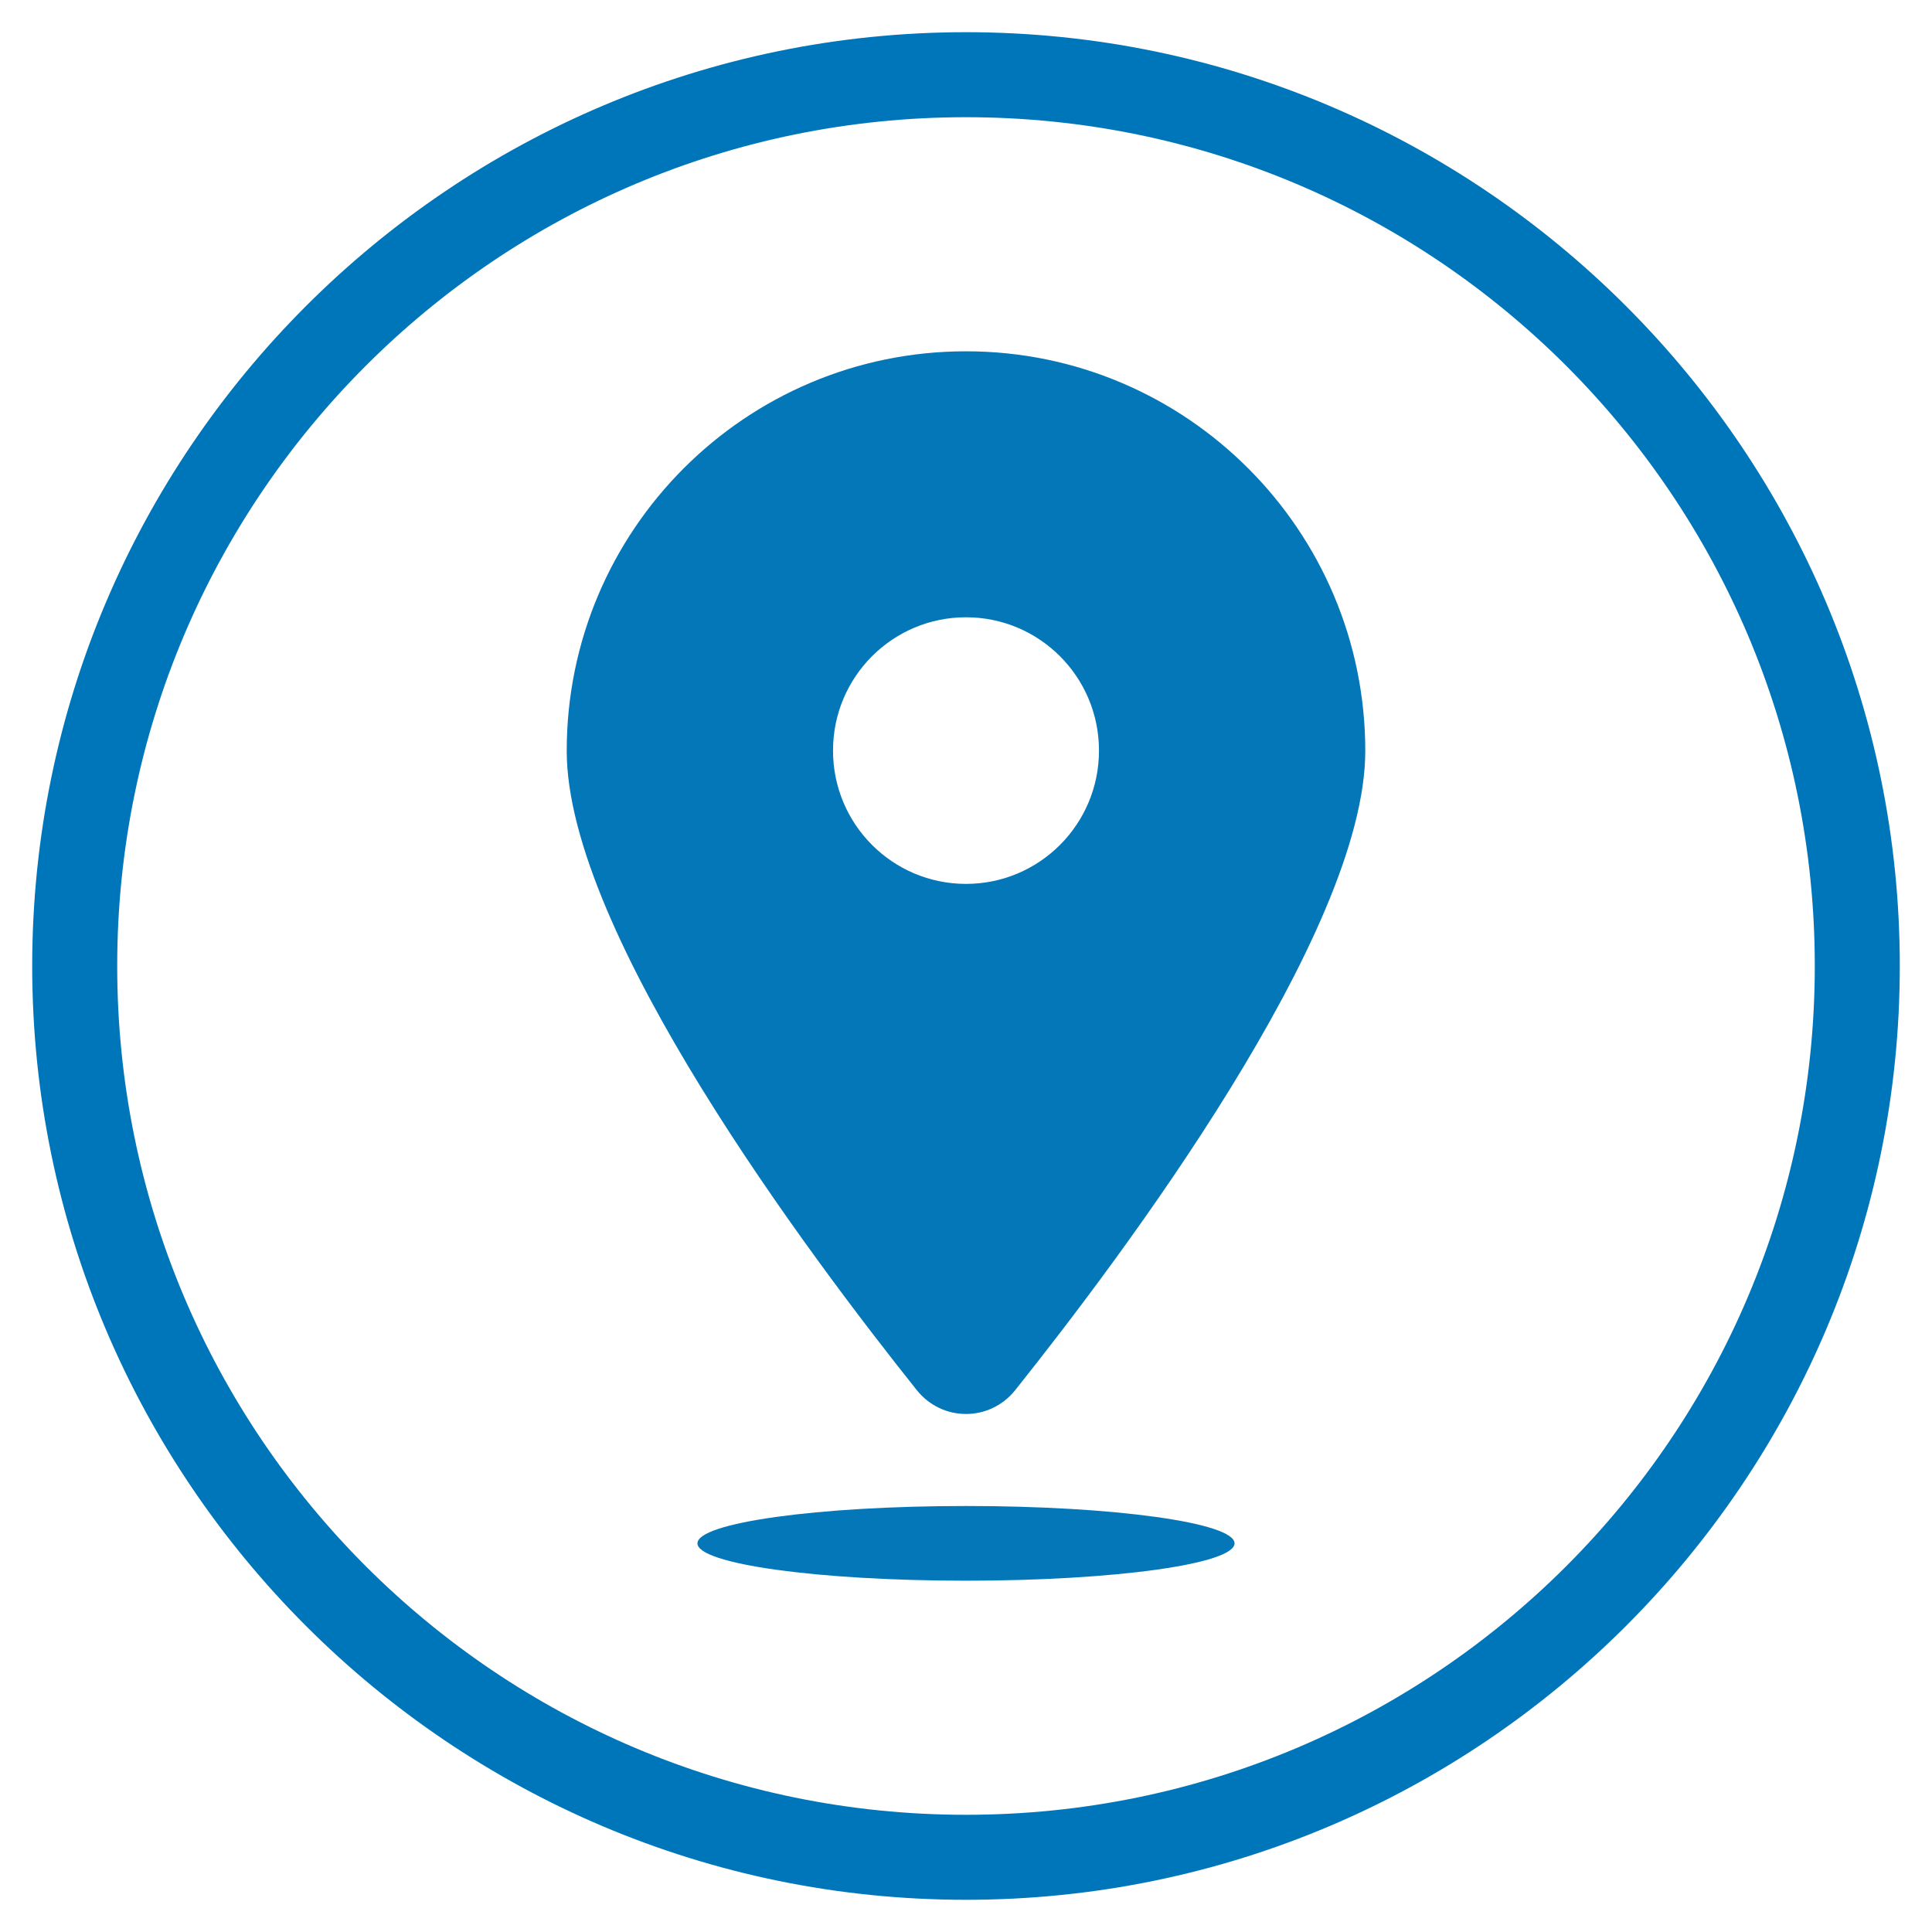 <?xml version="1.0" encoding="UTF-8"?>
<svg id="Layer_2" data-name="Layer 2" xmlns="http://www.w3.org/2000/svg" viewBox="0 0 60 60">
  <defs>
    <style>
      .cls-1 {
        fill: #0477b9;
      }

      .cls-2 {
        fill: #0076ba;
      }
    </style>
  </defs>
  <path class="cls-2" d="M30,3.64c14.56,0,26.36,11.8,26.36,26.36s-11.8,26.36-26.36,26.36S3.64,44.56,3.64,30,15.44,3.64,30,3.64m0-2.64C14.01,1,1,14.01,1,30s13.01,29,29,29,29-13.01,29-29S45.99,1,30,1h0Z"/>
  <g>
    <path class="cls-1" d="M30,49.09c-4.6,0-8.34-.52-8.34-1.16s3.73-1.16,8.34-1.16,8.34,.52,8.34,1.16-3.73,1.16-8.34,1.16Z"/>
    <path class="cls-1" d="M30,10.91c-6.85,0-12.4,5.56-12.4,12.41,0,5.65,7.56,15.7,10.87,19.85,.79,.99,2.27,.99,3.06,0,3.31-4.15,10.87-14.2,10.87-19.85,0-6.85-5.56-12.41-12.4-12.41Zm0,16.54c-2.28,0-4.13-1.85-4.13-4.14s1.85-4.14,4.13-4.14,4.13,1.85,4.13,4.14-1.85,4.14-4.13,4.14Z"/>
  </g>
</svg>
